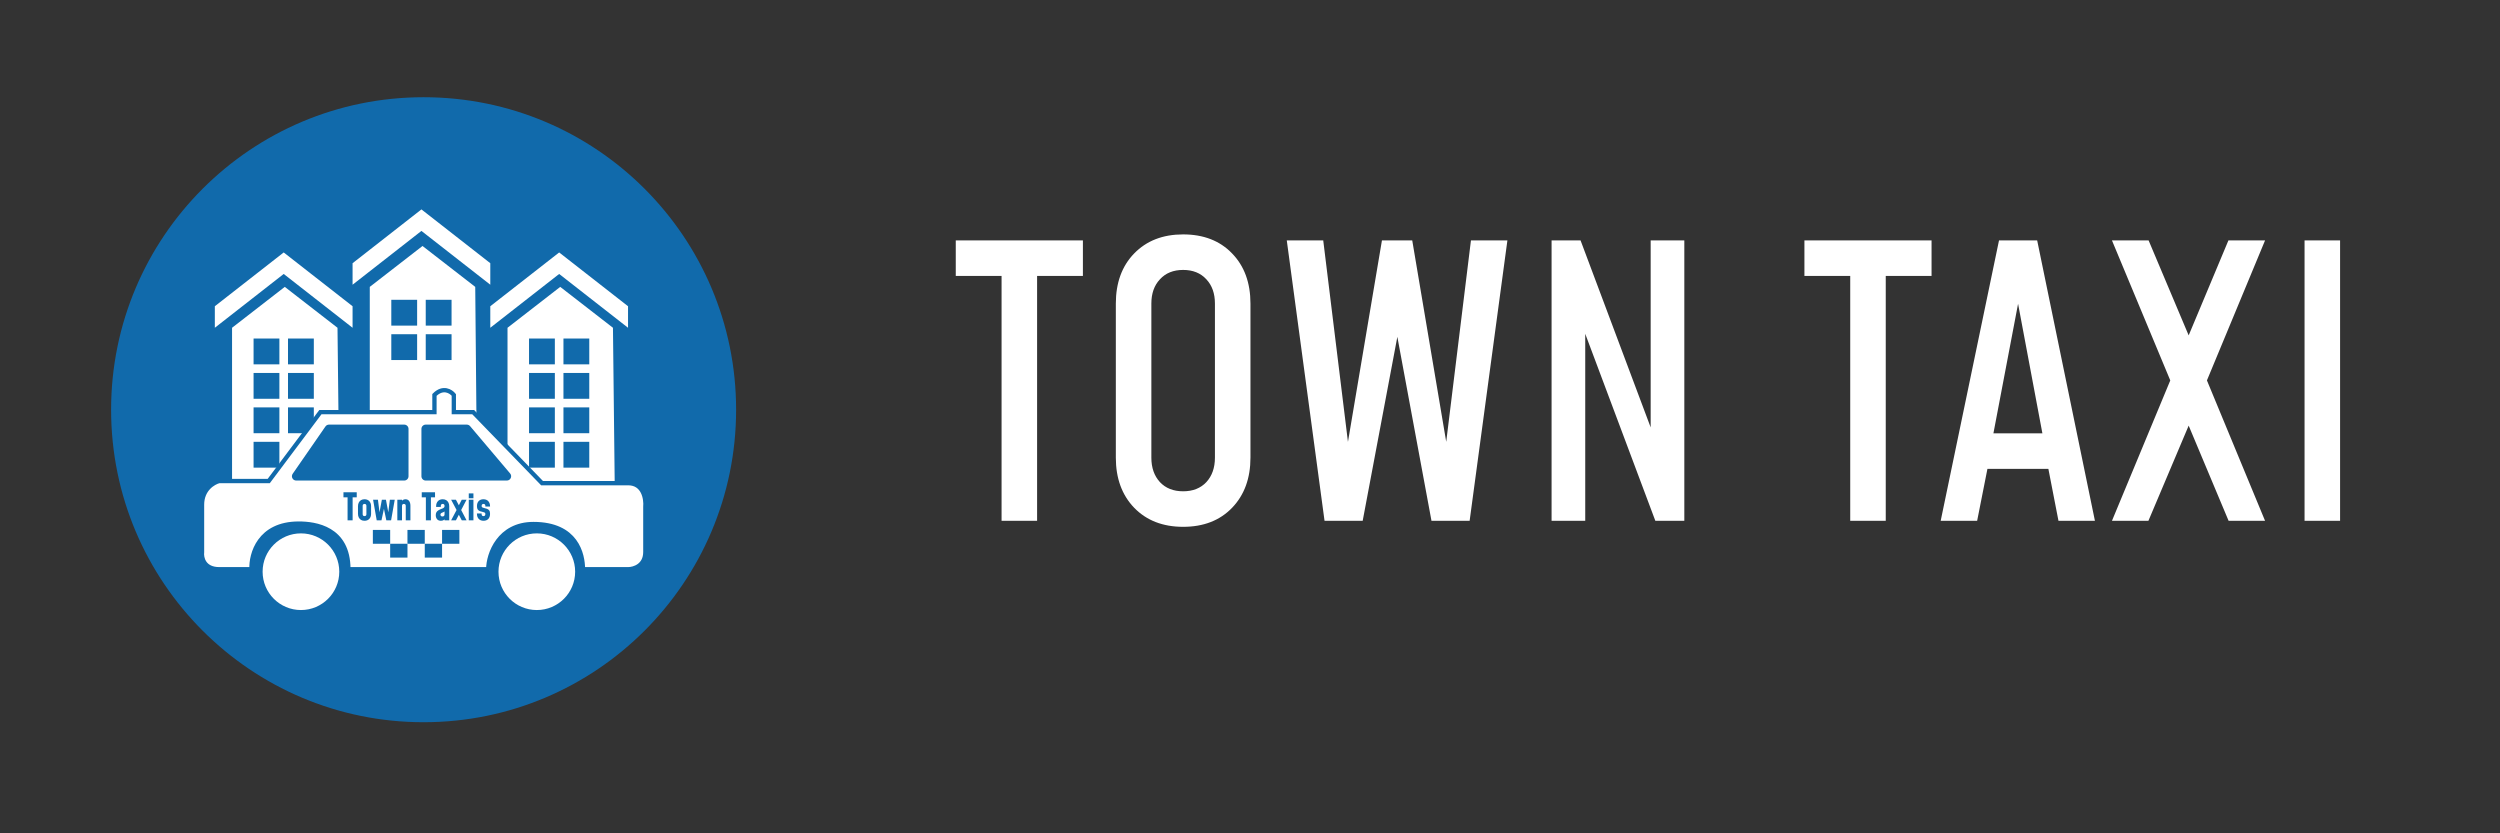 <svg xmlns="http://www.w3.org/2000/svg" width="180" height="60" viewBox="0 0 180 60" fill="none"><rect x="0" y="0" width="180" height="60" fill="#333333" stroke="none"/><circle cx="30.5" cy="29.5" r="22.5" fill="#116AAB"></circle><path d="M16.708 23.599L20.504 20.655L24.3 23.599L24.455 37.389H16.708V23.599Z" fill="white"></path><path d="M15.468 23.599V22.049L20.427 18.176L25.385 22.049V23.599L20.427 19.725L15.468 23.599Z" fill="white"></path><rect x="18.257" y="24.374" width="1.859" height="1.859" fill="#116AAB"></rect><rect x="18.257" y="29.332" width="1.859" height="1.859" fill="#116AAB"></rect><rect x="20.736" y="29.332" width="1.859" height="1.859" fill="#116AAB"></rect><rect x="18.257" y="26.853" width="1.859" height="1.859" fill="#116AAB"></rect><rect x="18.257" y="31.811" width="1.859" height="1.859" fill="#116AAB"></rect><rect x="20.736" y="24.374" width="1.859" height="1.859" fill="#116AAB"></rect><rect x="20.736" y="26.853" width="1.859" height="1.859" fill="#116AAB"></rect><path d="M36.541 23.599L40.337 20.655L44.133 23.599L44.288 37.389H36.541V23.599Z" fill="white"></path><path d="M35.301 23.599V22.049L40.26 18.176L45.218 22.049V23.599L40.26 19.725L35.301 23.599Z" fill="white"></path><rect x="38.09" y="24.374" width="1.859" height="1.859" fill="#116AAB"></rect><rect x="38.09" y="29.332" width="1.859" height="1.859" fill="#116AAB"></rect><rect x="40.569" y="29.332" width="1.859" height="1.859" fill="#116AAB"></rect><rect x="38.09" y="26.853" width="1.859" height="1.859" fill="#116AAB"></rect><rect x="38.09" y="31.811" width="1.859" height="1.859" fill="#116AAB"></rect><rect x="40.569" y="31.811" width="1.859" height="1.859" fill="#116AAB"></rect><rect x="40.569" y="24.374" width="1.859" height="1.859" fill="#116AAB"></rect><rect x="40.569" y="26.853" width="1.859" height="1.859" fill="#116AAB"></rect><path d="M26.624 20.655L30.421 17.711L34.217 20.655L34.372 37.389H26.624V20.655Z" fill="white"></path><path d="M25.385 20.5V18.951L30.343 15.077L35.301 18.951V20.5L30.343 16.626L25.385 20.5Z" fill="white"></path><rect x="28.174" y="21.585" width="1.859" height="1.859" fill="#116AAB"></rect><rect x="28.174" y="24.064" width="1.859" height="1.859" fill="#116AAB"></rect><rect x="30.653" y="21.585" width="1.859" height="1.859" fill="#116AAB"></rect><rect x="30.653" y="24.064" width="1.859" height="1.859" fill="#116AAB"></rect><path d="M35.154 40.985H25.083C25.083 38.01 22.677 37.699 21.511 37.699C18.66 37.699 18.058 39.901 18.11 40.985H15.786C14.67 40.985 14.495 40.159 14.546 39.746V36.337C14.546 35.221 15.373 34.736 15.786 34.633H19.35L23.068 29.674H31.28V28.435C31.9 27.815 32.468 28.176 32.675 28.435V29.674H34.07L39.028 34.787H45.226C46.341 34.787 46.517 35.924 46.465 36.492V39.746C46.465 40.737 45.639 40.985 45.226 40.985H41.972C41.972 39.901 41.507 37.731 38.408 37.731C35.929 37.731 35.154 39.901 35.154 40.985Z" fill="white" stroke="#116AAB" stroke-width="0.31"></path><path d="M25.025 37.462V35.806H24.729V35.442H25.685V35.806H25.389V37.462H25.025ZM26.246 37.496C26.15 37.496 26.067 37.476 25.996 37.435C25.926 37.392 25.872 37.334 25.833 37.26C25.794 37.185 25.775 37.098 25.775 36.998V36.444C25.775 36.344 25.794 36.257 25.833 36.183C25.872 36.107 25.926 36.049 25.996 36.008C26.067 35.966 26.15 35.946 26.246 35.946C26.391 35.946 26.505 35.992 26.59 36.083C26.675 36.174 26.718 36.294 26.718 36.444V36.998C26.718 37.147 26.675 37.268 26.59 37.359C26.505 37.451 26.391 37.496 26.246 37.496ZM26.246 37.16C26.289 37.16 26.323 37.148 26.346 37.124C26.369 37.099 26.381 37.066 26.381 37.025V36.417C26.381 36.377 26.369 36.344 26.346 36.32C26.323 36.295 26.289 36.282 26.246 36.282C26.203 36.282 26.17 36.295 26.147 36.32C26.123 36.344 26.112 36.377 26.112 36.417V37.025C26.112 37.066 26.123 37.099 26.147 37.124C26.17 37.148 26.203 37.16 26.246 37.16ZM27.123 37.462L26.862 35.981H27.212L27.346 37.05H27.295L27.494 35.981H27.788L27.987 37.05H27.936L28.07 35.981H28.421L28.159 37.462H27.815L27.61 36.474H27.677L27.467 37.462H27.123ZM28.608 37.462V35.981H28.944V36.215L28.882 36.148C28.912 36.08 28.954 36.03 29.008 35.997C29.061 35.963 29.124 35.946 29.195 35.946C29.307 35.946 29.394 35.987 29.456 36.071C29.519 36.154 29.55 36.269 29.55 36.417V37.462H29.214V36.417C29.214 36.377 29.202 36.344 29.179 36.32C29.155 36.295 29.122 36.282 29.079 36.282C29.036 36.282 29.003 36.295 28.979 36.32C28.956 36.344 28.944 36.377 28.944 36.417V37.462H28.608ZM30.663 37.462V35.806H30.366V35.442H31.322V35.806H31.026V37.462H30.663ZM31.746 37.496C31.625 37.496 31.532 37.459 31.469 37.383C31.406 37.307 31.375 37.211 31.375 37.094C31.375 37.027 31.384 36.97 31.404 36.923C31.424 36.876 31.45 36.837 31.482 36.806C31.515 36.774 31.552 36.746 31.593 36.724C31.638 36.698 31.685 36.676 31.734 36.659C31.782 36.641 31.827 36.624 31.869 36.607C31.91 36.589 31.943 36.567 31.968 36.542C31.994 36.517 32.007 36.484 32.007 36.444V36.417C32.007 36.377 31.995 36.344 31.972 36.32C31.949 36.295 31.916 36.282 31.873 36.282C31.829 36.282 31.796 36.295 31.773 36.32C31.75 36.344 31.738 36.377 31.738 36.417V36.498H31.401V36.444C31.401 36.294 31.444 36.174 31.529 36.083C31.614 35.992 31.729 35.946 31.873 35.946C31.969 35.946 32.052 35.966 32.122 36.008C32.193 36.049 32.247 36.107 32.286 36.183C32.324 36.257 32.344 36.344 32.344 36.444V37.462H32.007V37.23L32.066 37.305C32.039 37.367 31.997 37.415 31.941 37.448C31.887 37.48 31.821 37.496 31.746 37.496ZM31.856 37.187C31.894 37.187 31.929 37.176 31.96 37.153C31.991 37.131 32.007 37.091 32.007 37.033V36.826C31.984 36.847 31.955 36.863 31.921 36.875C31.887 36.885 31.852 36.9 31.816 36.918C31.78 36.935 31.754 36.954 31.737 36.976C31.72 36.996 31.711 37.022 31.711 37.052C31.711 37.087 31.723 37.119 31.747 37.147C31.772 37.173 31.808 37.187 31.856 37.187ZM32.482 37.462L32.873 36.721L32.482 35.981H32.827L33.112 36.525H32.961L33.247 35.981H33.591L33.204 36.721L33.591 37.462H33.247L32.961 36.918H33.112L32.827 37.462H32.482ZM33.751 37.462V35.981H34.087V37.462H33.751ZM33.751 35.873V35.523H34.087V35.873H33.751ZM34.817 37.496C34.669 37.496 34.552 37.451 34.467 37.359C34.383 37.268 34.341 37.147 34.341 36.998V36.971H34.677V37.025C34.677 37.066 34.689 37.099 34.712 37.124C34.736 37.148 34.769 37.16 34.812 37.16C34.855 37.16 34.888 37.147 34.911 37.121C34.935 37.094 34.946 37.057 34.946 37.009C34.946 36.984 34.942 36.964 34.934 36.947C34.927 36.93 34.914 36.916 34.894 36.904C34.875 36.893 34.848 36.883 34.812 36.875C34.716 36.853 34.632 36.83 34.561 36.805C34.491 36.779 34.437 36.74 34.398 36.686C34.36 36.632 34.341 36.552 34.341 36.445C34.341 36.285 34.383 36.163 34.467 36.076C34.552 35.989 34.666 35.946 34.806 35.946C34.955 35.946 35.071 35.992 35.155 36.083C35.24 36.174 35.283 36.294 35.283 36.444V36.471H34.946V36.417C34.946 36.377 34.935 36.344 34.911 36.32C34.888 36.295 34.855 36.282 34.812 36.282C34.769 36.282 34.736 36.295 34.712 36.321C34.689 36.346 34.677 36.383 34.677 36.43C34.677 36.455 34.681 36.475 34.688 36.492C34.696 36.509 34.71 36.524 34.73 36.535C34.749 36.547 34.777 36.557 34.812 36.565C34.904 36.586 34.985 36.608 35.055 36.632C35.126 36.657 35.182 36.696 35.222 36.749C35.263 36.803 35.283 36.885 35.283 36.994C35.283 37.154 35.241 37.278 35.156 37.366C35.072 37.453 34.959 37.496 34.817 37.496Z" fill="#116AAB"></path><circle cx="21.668" cy="41.163" r="2.76" fill="white"></circle><circle cx="38.651" cy="41.163" r="2.76" fill="white"></circle><path d="M23.433 30.705C23.491 30.621 23.586 30.572 23.688 30.572H29.103C29.275 30.572 29.413 30.71 29.413 30.881V34.29C29.413 34.461 29.275 34.6 29.103 34.6H21.328C21.078 34.6 20.931 34.319 21.073 34.114L23.433 30.705Z" fill="#116AAB"></path><path d="M30.343 30.881C30.343 30.71 30.482 30.572 30.653 30.572H33.608C33.699 30.572 33.786 30.612 33.845 30.681L36.729 34.09C36.9 34.291 36.756 34.6 36.492 34.6H30.653C30.482 34.6 30.343 34.461 30.343 34.29V30.881Z" fill="#116AAB"></path><rect x="26.846" y="38.154" width="1.246" height="0.997" fill="#116AAB"></rect><rect x="28.092" y="39.15" width="1.246" height="0.997" fill="#116AAB"></rect><rect x="29.337" y="38.154" width="1.246" height="0.997" fill="#116AAB"></rect><rect x="30.583" y="39.15" width="1.246" height="0.997" fill="#116AAB"></rect><rect x="31.829" y="38.154" width="1.246" height="0.997" fill="#116AAB"></rect><path d="M72.113 37.5V19.865H68.815V17.308H77.969V19.865H74.671V37.5H72.113ZM85.186 37.931C83.724 37.931 82.548 37.473 81.659 36.558C80.78 35.642 80.34 34.44 80.34 32.95V21.858C80.34 20.359 80.78 19.156 81.659 18.25C82.548 17.335 83.724 16.877 85.186 16.877C86.658 16.877 87.834 17.335 88.713 18.25C89.593 19.156 90.033 20.359 90.033 21.858V32.95C90.033 34.44 89.593 35.642 88.713 36.558C87.834 37.473 86.658 37.931 85.186 37.931ZM85.186 35.373C85.886 35.373 86.443 35.153 86.856 34.714C87.269 34.265 87.475 33.677 87.475 32.95V21.858C87.475 21.131 87.269 20.547 86.856 20.108C86.443 19.659 85.886 19.435 85.186 19.435C84.486 19.435 83.93 19.659 83.517 20.108C83.104 20.547 82.898 21.131 82.898 21.858V32.95C82.898 33.677 83.104 34.265 83.517 34.714C83.93 35.153 84.486 35.373 85.186 35.373ZM95.367 37.5L92.648 17.308H95.273L97.184 32.883L96.875 32.869L99.5 17.308H101.681L104.306 32.869L103.996 32.883L105.908 17.308H108.533L105.813 37.5H103.067L100.402 23.137H100.819L98.113 37.5H95.367ZM111.714 37.5V17.308H113.8L119.548 32.64L118.848 32.694V17.308H121.271V37.5H119.185L113.437 22.167L114.137 22.113V37.5H111.714ZM133.216 37.5V19.865H129.918V17.308H139.072V19.865H135.774V37.5H133.216ZM139.729 37.5L143.929 17.308H146.676L150.835 37.5H148.21L147.483 33.758H143.095L142.354 37.5H139.729ZM143.526 31.2H147.052L145.114 20.875H145.491L143.526 31.2ZM152.06 37.5L156.26 27.39L152.06 17.308H154.699L158.01 25.156H157.162L160.447 17.308H163.085L158.899 27.39L163.085 37.5H160.46L157.162 29.639H158.01L154.685 37.5H152.06ZM168.486 37.5H165.928V17.308H168.486V37.5Z" fill="white"></path></svg>